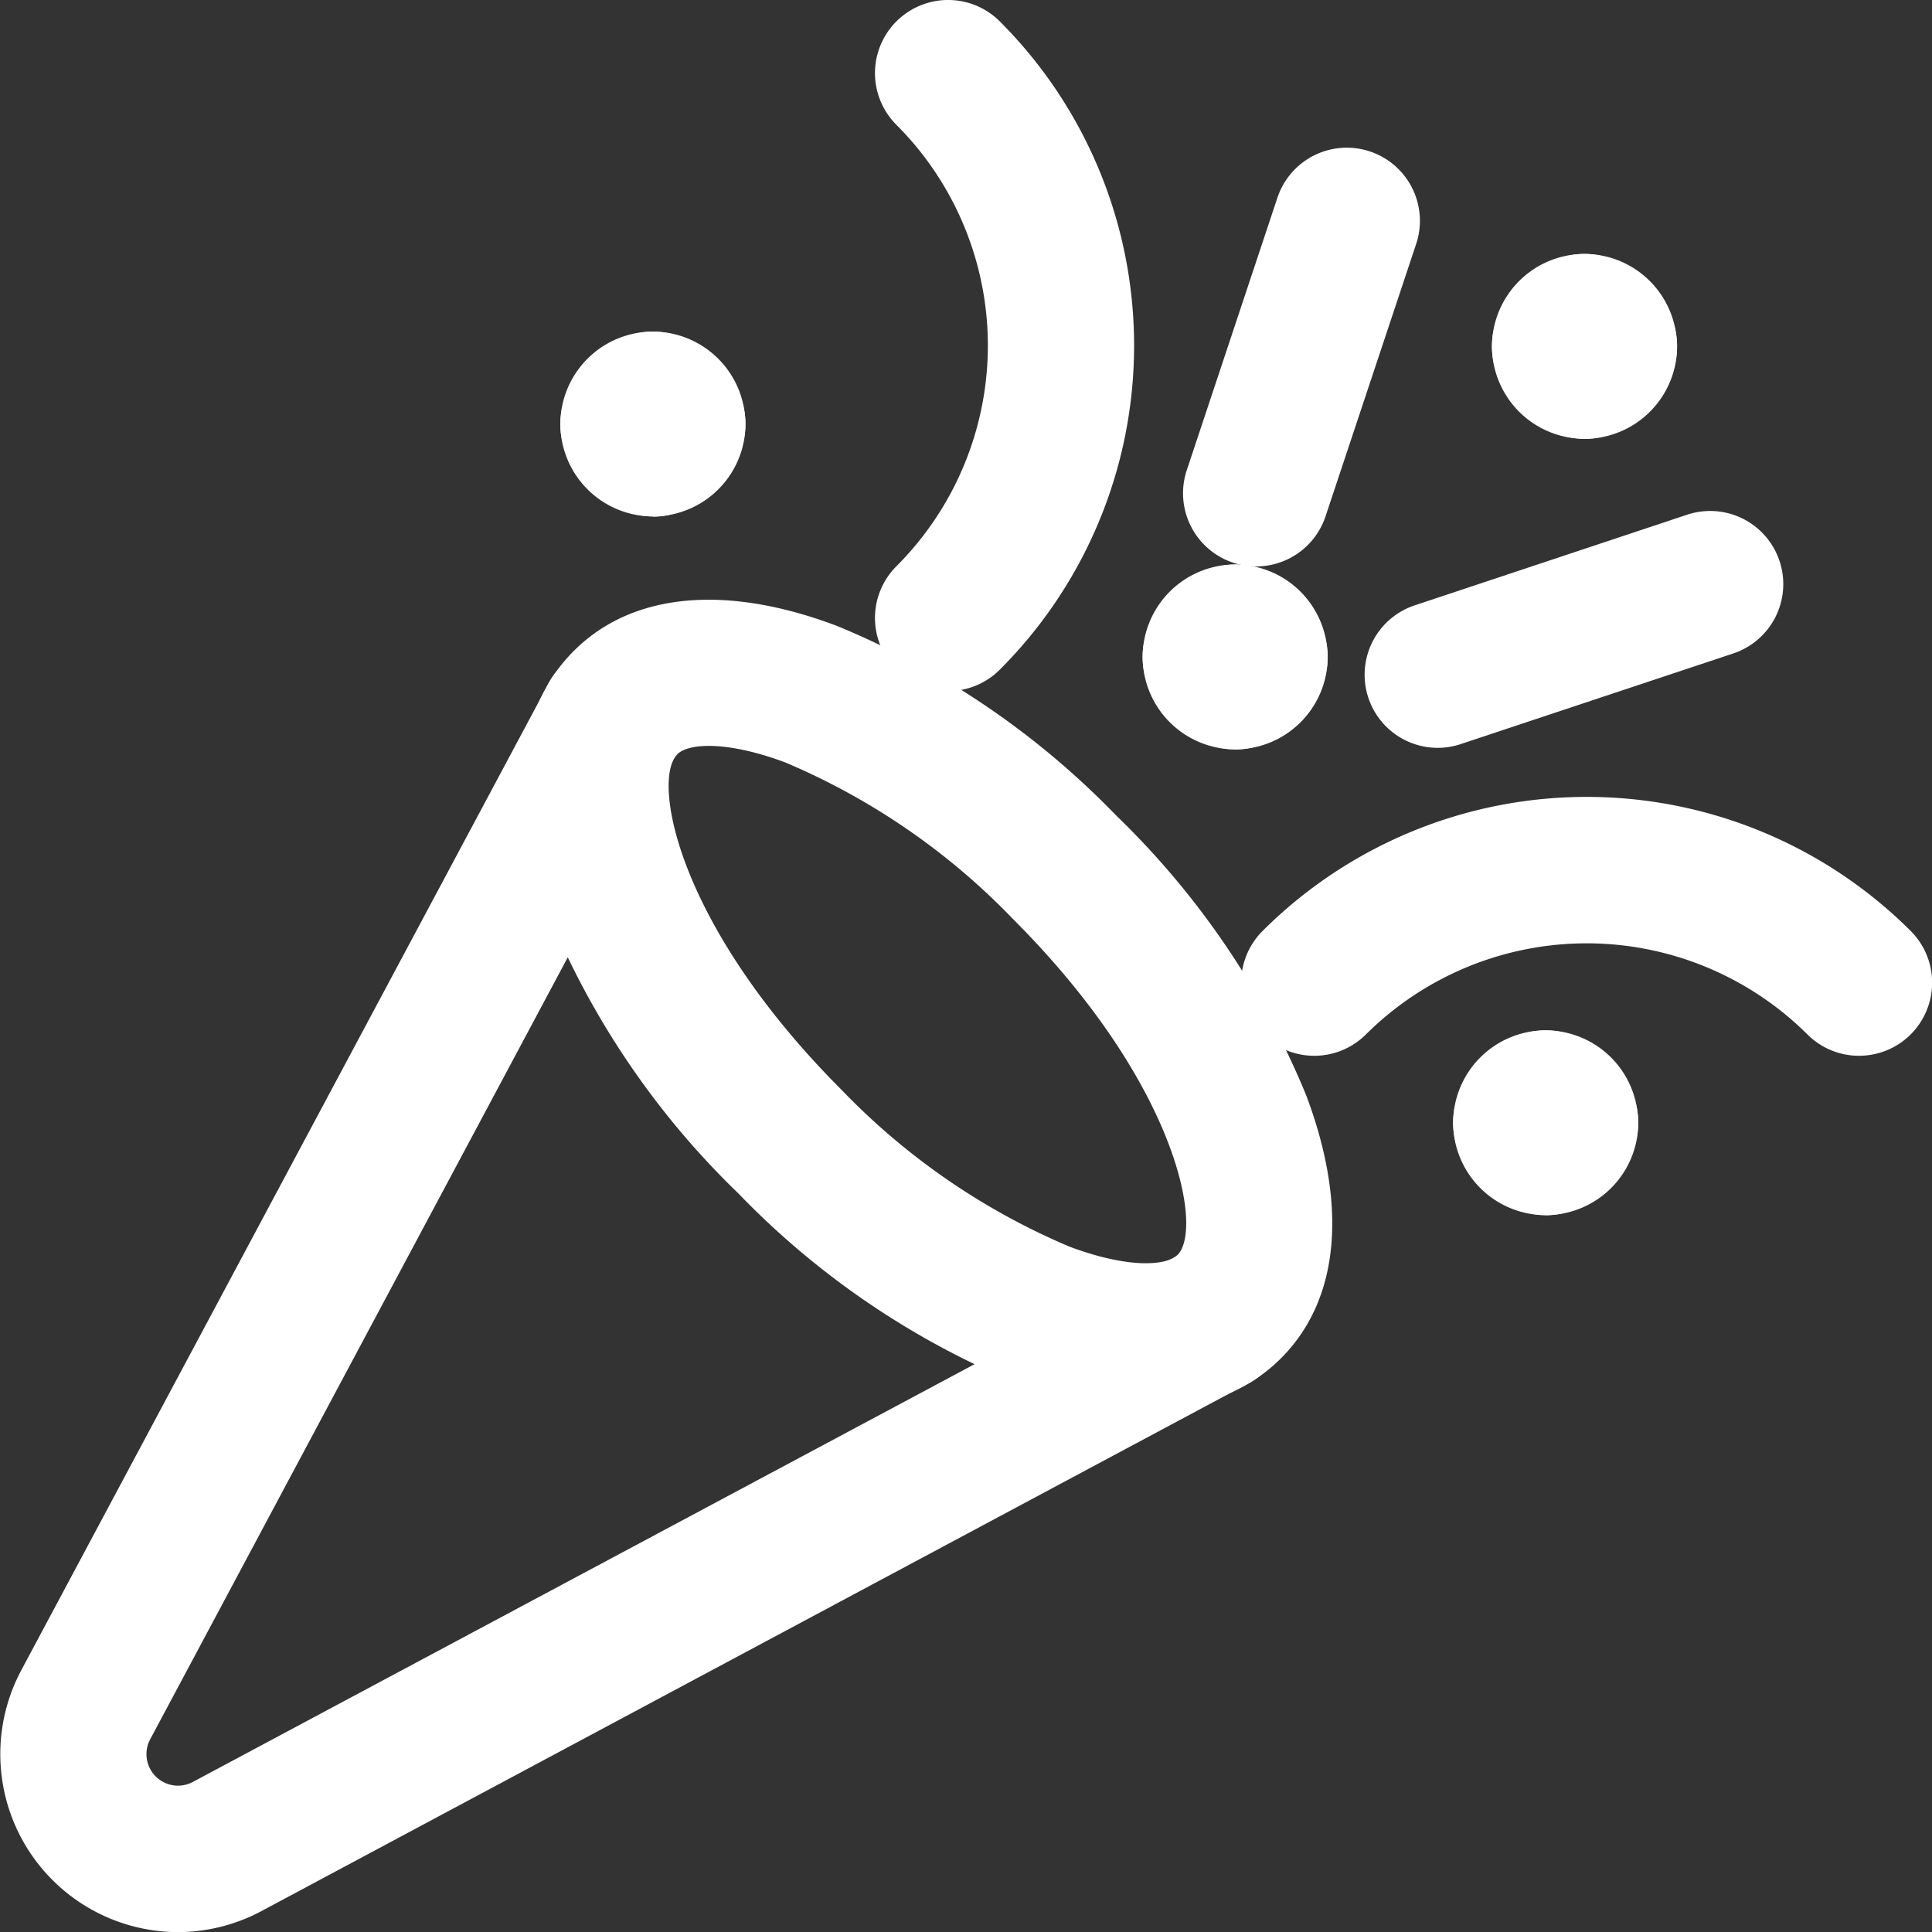<svg xmlns="http://www.w3.org/2000/svg" width="33.034" height="33.035" viewBox="0 0 33.034 33.035">
  <rect x="0" y="0" width="33.034" height="33.035" fill="#333333" stroke="none"/>
  <defs>
    <style>
      .cls-1 {
        fill: #fff;
      }
    </style>
  </defs>
  <g id="optimization-festive" transform="translate(1.254 1.25)">
    <path id="Pfad_175" data-name="Pfad 175" class="cls-1" d="M25.8,13.941a1.246,1.246,0,0,1-.883-.365,5.352,5.352,0,0,0-7.549,0,1.25,1.25,0,1,1-1.766-1.77,7.843,7.843,0,0,1,11.08,0,1.25,1.25,0,0,1-.883,2.135Z" transform="translate(4.733 2.861)"/>
    <path id="Pfad_176" data-name="Pfad 176" class="cls-1" d="M11.768,11.066a1.25,1.25,0,0,1-.884-2.134,5.336,5.336,0,0,0,0-7.548A1.25,1.25,0,1,1,12.652-.384a7.836,7.836,0,0,1,0,11.084A1.246,1.246,0,0,1,11.768,11.066Z" transform="translate(3.189 -0.5)"/>
    <path id="Pfad_177" data-name="Pfad 177" class="cls-1" d="M18.075,9.882a1.25,1.25,0,0,1-.395-2.436l4.658-1.55a1.25,1.25,0,0,1,.79,2.372L18.47,9.817A1.249,1.249,0,0,1,18.075,9.882Z" transform="translate(5.254 1.655)"/>
    <path id="Pfad_178" data-name="Pfad 178" class="cls-1" d="M15.736,8.312A1.251,1.251,0,0,1,14.55,6.666L16.1,2.007a1.25,1.25,0,0,1,2.372.791L16.922,7.457A1.251,1.251,0,0,1,15.736,8.312Z" transform="translate(4.488 0.123)"/>
    <path id="Pfad_179" data-name="Pfad 179" class="cls-1" d="M8.3,6.353a1.249,1.249,0,0,1-1.034-.548,1.25,1.25,0,0,1,.7-2.284A1.584,1.584,0,0,1,9.547,5.1,1.25,1.25,0,0,1,8.3,6.353Z" transform="translate(1.944 0.899)"/>
    <path id="Pfad_180" data-name="Pfad 180" class="cls-1" d="M7.715,6.353A1.25,1.25,0,0,1,6.465,5.1,1.584,1.584,0,0,1,8.047,3.521a1.25,1.25,0,0,1,.7,2.284A1.249,1.249,0,0,1,7.715,6.353Z" transform="translate(1.862 0.899)"/>
    <path id="Pfad_181" data-name="Pfad 181" class="cls-1" d="M8.047,6.6A1.584,1.584,0,0,1,6.465,5.021a1.25,1.25,0,0,1,2.284-.7,1.25,1.25,0,0,1-.7,2.284Z" transform="translate(1.862 0.98)"/>
    <path id="Pfad_182" data-name="Pfad 182" class="cls-1" d="M7.965,6.6a1.25,1.25,0,0,1-.7-2.284,1.25,1.25,0,0,1,2.284.7A1.584,1.584,0,0,1,7.965,6.6Z" transform="translate(1.944 0.98)"/>
    <path id="Pfad_183" data-name="Pfad 183" class="cls-1" d="M15.8,9.353a1.249,1.249,0,0,1-1.034-.548,1.25,1.25,0,0,1,.7-2.284A1.584,1.584,0,0,1,17.047,8.1,1.25,1.25,0,0,1,15.8,9.353Z" transform="translate(4.399 1.881)"/>
    <path id="Pfad_184" data-name="Pfad 184" class="cls-1" d="M15.215,9.353a1.25,1.25,0,0,1-1.25-1.25,1.584,1.584,0,0,1,1.582-1.582,1.25,1.25,0,0,1,.7,2.284A1.249,1.249,0,0,1,15.215,9.353Z" transform="translate(4.318 1.881)"/>
    <path id="Pfad_185" data-name="Pfad 185" class="cls-1" d="M15.547,9.6a1.584,1.584,0,0,1-1.582-1.582,1.25,1.25,0,0,1,2.284-.7,1.25,1.25,0,0,1-.7,2.284Z" transform="translate(4.318 1.963)"/>
    <path id="Pfad_186" data-name="Pfad 186" class="cls-1" d="M15.465,9.6a1.25,1.25,0,0,1-.7-2.284,1.25,1.25,0,0,1,2.284.7A1.584,1.584,0,0,1,15.465,9.6Z" transform="translate(4.399 1.963)"/>
    <path id="Pfad_187" data-name="Pfad 187" class="cls-1" d="M19.8,15.353a1.249,1.249,0,0,1-1.034-.548,1.25,1.25,0,0,1,.7-2.284A1.584,1.584,0,0,1,21.047,14.1,1.25,1.25,0,0,1,19.8,15.353Z" transform="translate(5.709 3.846)"/>
    <path id="Pfad_188" data-name="Pfad 188" class="cls-1" d="M19.215,15.353a1.25,1.25,0,0,1-1.25-1.25,1.584,1.584,0,0,1,1.582-1.582,1.25,1.25,0,0,1,.7,2.284A1.249,1.249,0,0,1,19.215,15.353Z" transform="translate(5.627 3.846)"/>
    <path id="Pfad_189" data-name="Pfad 189" class="cls-1" d="M19.547,15.6a1.584,1.584,0,0,1-1.582-1.582,1.25,1.25,0,0,1,2.284-.7,1.25,1.25,0,0,1-.7,2.284Z" transform="translate(5.627 3.927)"/>
    <path id="Pfad_190" data-name="Pfad 190" class="cls-1" d="M19.465,15.6a1.25,1.25,0,0,1-.7-2.284,1.25,1.25,0,0,1,2.284.7A1.584,1.584,0,0,1,19.465,15.6Z" transform="translate(5.709 3.927)"/>
    <path id="Pfad_191" data-name="Pfad 191" class="cls-1" d="M20.3,5.353a1.249,1.249,0,0,1-1.034-.548,1.25,1.25,0,0,1,.7-2.284A1.584,1.584,0,0,1,21.547,4.1,1.25,1.25,0,0,1,20.3,5.353Z" transform="translate(5.873 0.571)"/>
    <path id="Pfad_192" data-name="Pfad 192" class="cls-1" d="M19.715,5.353a1.25,1.25,0,0,1-1.25-1.25,1.584,1.584,0,0,1,1.582-1.582,1.25,1.25,0,0,1,.7,2.284A1.249,1.249,0,0,1,19.715,5.353Z" transform="translate(5.791 0.571)"/>
    <path id="Pfad_193" data-name="Pfad 193" class="cls-1" d="M20.047,5.6a1.584,1.584,0,0,1-1.582-1.582,1.25,1.25,0,0,1,2.284-.7,1.25,1.25,0,0,1-.7,2.284Z" transform="translate(5.791 0.653)"/>
    <path id="Pfad_194" data-name="Pfad 194" class="cls-1" d="M19.965,5.6a1.25,1.25,0,0,1-.7-2.284,1.25,1.25,0,0,1,2.284.7A1.584,1.584,0,0,1,19.965,5.6Z" transform="translate(5.873 0.653)"/>
    <path id="Pfad_195" data-name="Pfad 195" class="cls-1" d="M3.319,15.852h0c-1.405,0-2.643-1.02-3.485-2.871A14.093,14.093,0,0,1-1.25,7.3,14.093,14.093,0,0,1-.166,1.621C.676-.23,1.913-1.25,3.319-1.25S5.962-.23,6.8,1.621A14.093,14.093,0,0,1,7.887,7.3,14.093,14.093,0,0,1,6.8,12.981C5.961,14.832,4.724,15.852,3.319,15.852Zm0-14.6C2.7,1.25,1.25,3.309,1.25,7.3a11.742,11.742,0,0,0,.86,4.645c.439.966.934,1.406,1.209,1.406.619,0,2.069-2.059,2.069-6.051a11.742,11.742,0,0,0-.86-4.645C4.088,1.69,3.593,1.25,3.319,1.25Z" transform="translate(7.094 13.111) rotate(-45)"/>
    <path id="Pfad_196" data-name="Pfad 196" class="cls-1" d="M2.285,29.55A3.044,3.044,0,0,1-.39,25.072L8.59,8.266a1.25,1.25,0,1,1,2.2,1.178L1.815,26.251a.539.539,0,0,0,.729.731L19.351,18a1.25,1.25,0,1,1,1.178,2.2L3.723,29.187A3.045,3.045,0,0,1,2.285,29.55Z" transform="translate(-0.5 2.236)"/>
  </g>
</svg>
